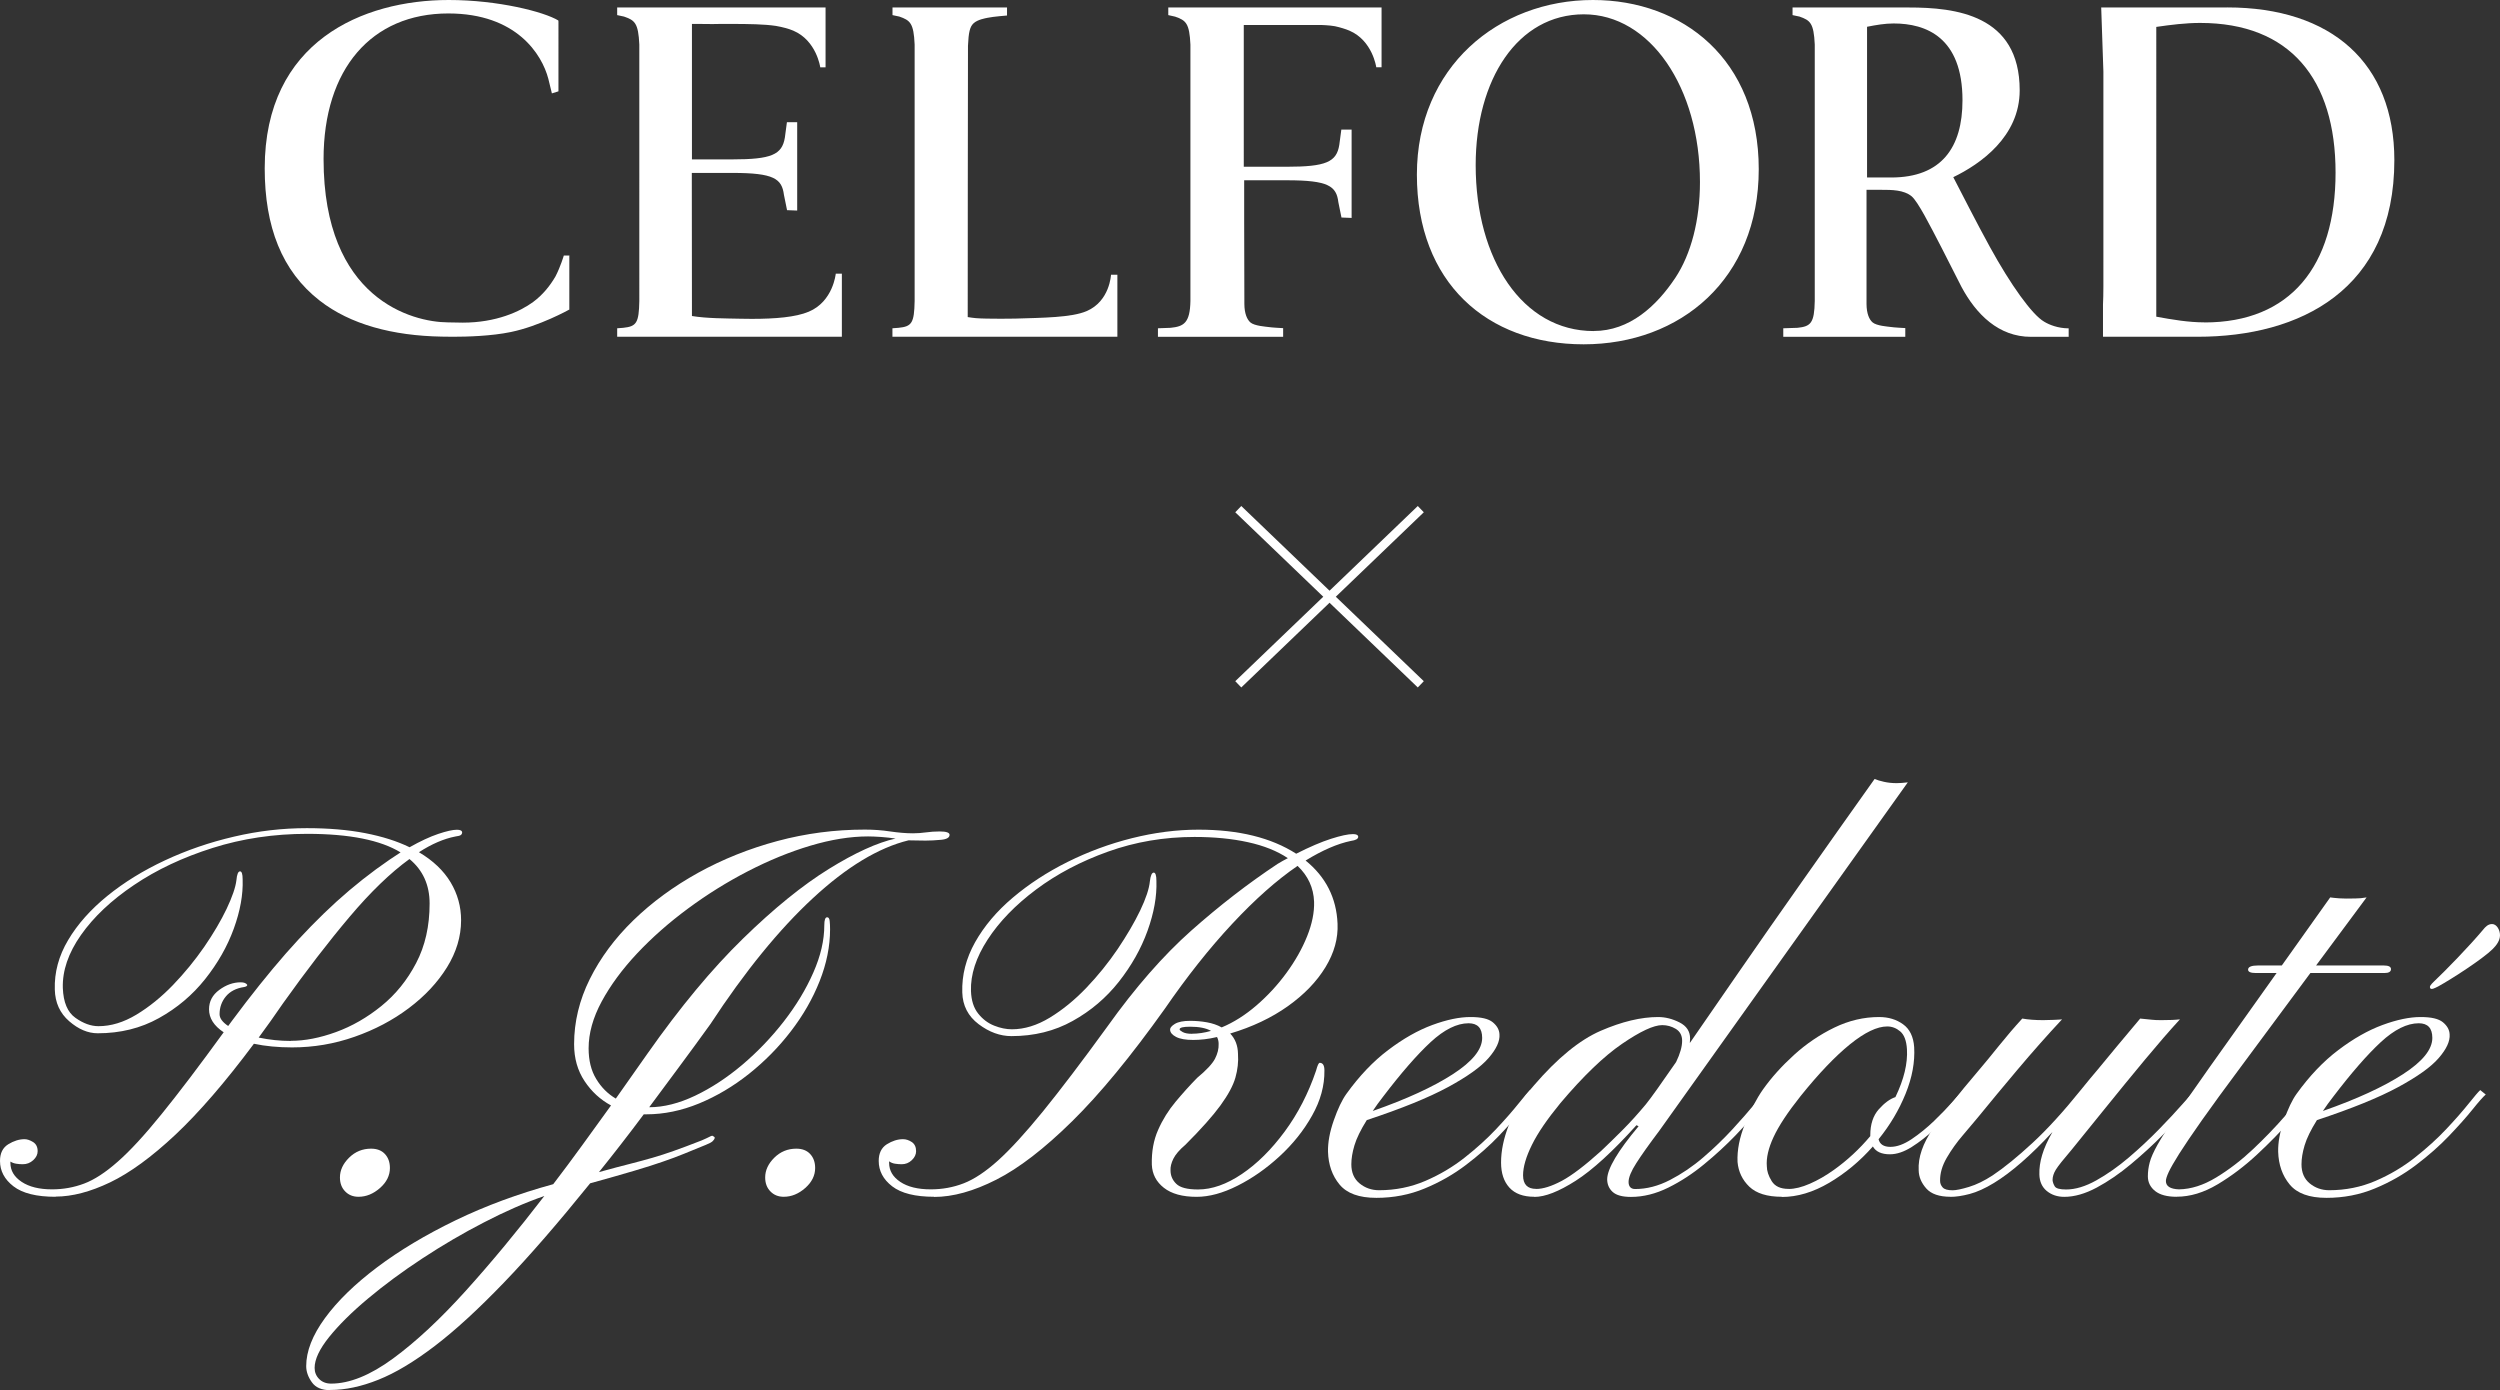 <?xml version="1.0" encoding="UTF-8"?><svg xmlns="http://www.w3.org/2000/svg" viewBox="0 0 377.2 209.75"><rect x="0" y="0" width="377.2" height="209.75" fill="#333333" stroke="none"/><defs><style>.d{fill:none;stroke:#fff;stroke-miterlimit:10;stroke-width:1.31px;}.e{fill:#fff;}</style></defs><g id="a"/><g id="b"><g id="c"><g><g><line class="d" x1="186.83" y1="76.82" x2="214.37" y2="103.25"/><line class="d" x1="186.83" y1="103.25" x2="214.37" y2="76.82"/></g><g><path class="e" d="M240.34,0c-14.24,0-26.56,10.09-26.56,26.35s10.55,25.6,25.16,25.6,26.42-9.86,26.42-26.42S253.91,0,240.34,0m.11,49.95c-10.75,0-17.8-10.82-17.8-25.03,0-12.93,6.33-22.76,16.32-22.76s17.52,11.05,17.52,25.31c0,5.72-1.33,10.86-3.73,14.47-2.82,4.23-6.88,8-12.3,8"/><path class="e" d="M67.7,0h0c-12.96,0-27.76,6.24-27.76,25.4,0,8.8,2.58,15.51,8.3,19.96,4.61,3.59,10.98,5.3,18.44,5.43,0,0,.64,.02,1.66,.02,2.1,0,5.79-.1,8.72-.71,4.33-.89,8.74-3.34,8.81-3.38h.03v-8.17h-.02v-.04l-.03,.04h-.78s-.48,1.64-1.25,3.14c-.83,1.44-1.96,2.83-3.39,3.88-1.95,1.43-5.56,3.11-10.61,3.11-.52,0-2.25-.04-2.25-.04-5.39-.04-18.75-3.52-18.75-24.64,0-13.57,7.21-21.97,18.82-21.97,10.3,0,14.13,6.19,15.09,9.85,.15,.63,.54,2.21,.54,2.21l.99-.31V3.25l-.02-.16C82.1,1.79,75.18,0,67.7,0"/><path class="e" d="M336.04,1.13h-19.01l.33,9.67c0,.64,0,1.32,0,2.07v26.2c0,3.27,.02,5.42-.06,6.86v4.88h14.3c15.42,0,29.66-7.07,29.66-26.65,0-14.61-9.44-23.04-25.23-23.04m-3.4,47.52c-2.4,0-4.87-.41-7.29-.86V4.06c2.2-.32,4.44-.6,6.62-.6,13.55,0,20.43,8.46,20.43,22.59s-6.84,22.6-19.76,22.6"/><path class="e" d="M151.96,1.13h-17.3v1.15l1.03,.22c1.63,.57,2.17,.98,2.31,4.21V45.42c-.06,3.32-.43,3.84-2.42,4.04l-.93,.07v1.28h33.94v-9.36h-.96s-.17,3.99-3.68,5.49c-2.27,.98-6.66,1-10.77,1.13-.27,0-1.15,.02-2.17,.02-1.4,0-3.06-.02-3.78-.09-.41-.04-.82-.09-1.22-.16,0,0,.02-38.73,.04-40.94,.09-2.01,.28-2.88,.86-3.4,.6-.55,1.77-.75,2.12-.82,.84-.18,2.91-.34,2.91-.34V1.13Z"/><path class="e" d="M124.58,1.13h-31.46v1.15l1.03,.22c1.63,.56,2.16,.98,2.31,4.21V45.41c-.06,3.32-.43,3.84-2.42,4.05l-.92,.07v1.28h33.9v-9.52h-.92s-.39,4.2-4.08,5.74c-1.97,.83-5.07,1.08-8.58,1.08-.55,0-1.11,0-1.69-.02-2.31-.05-5.13-.04-7.35-.41l-.02-21.59h6.15c6.23,0,7.44,.87,7.75,3.31l.47,2.31,1.53,.06v-13.33h-1.55l-.31,2.32c-.42,2.59-2.04,3.29-7.96,3.29h-6.06V3.61h.93c.73,0,1.46,.02,2.17,.02,.44,0,.87,0,1.28-.02h1.34c2.95,0,5.2,.04,6.95,.3,1.02,.18,1.93,.42,2.63,.72,3.51,1.5,4.06,5.53,4.06,5.53h.8V1.13Z"/><path class="e" d="M288,1.13h-17.54v1.15l1.04,.22c1.63,.57,2.16,.98,2.31,4.21V45.41c-.06,3.32-.59,3.84-2.59,4.05l-2.16,.07v1.29h18.41v-1.32s-1.71-.08-2.31-.18c-.23-.04-2.04-.15-2.64-.69-.49-.43-.89-1.31-.9-2.76,0-.44,0-17.23,0-17.23h2.24c1.55,0,3.39,0,4.57,.98,.96,.83,2.66,4.18,4.57,7.87l2.95,5.8c2.22,4.14,5.61,7.53,10.48,7.53h5.69v-1.28c-1.62,0-2.95-.55-3.69-1-1.84-1.05-5.09-5.62-8.19-11.27-1.99-3.61-4.43-8.43-5.53-10.54,4.06-1.96,10.02-6.1,10.02-13.1,0-11.44-9.73-12.5-16.73-12.5m-6.3,25.65V4.04c1.41-.28,2.71-.5,4.01-.5,4.88,0,10.39,2.07,10.39,11.59,0,7.09-3.14,11.65-10.76,11.65h-3.64Z"/><path class="e" d="M208.43,1.13h-32.16v1.15l1.03,.23c1.63,.57,2.16,.98,2.31,4.21V45.42c-.06,3.32-1.01,3.84-2.99,4.04l-1.91,.07v1.29h18.89v-1.31s-1.71-.08-2.31-.18c-.22-.04-2.04-.15-2.64-.69-.49-.44-.89-1.32-.9-2.76,0-.27-.03-7.48-.03-12.46,0-3.43,0-6.22,0-6.22h6.47c6.23,0,7.45,.87,7.74,3.31l.47,2.31,1.53,.06v-13.33h-1.55l-.31,2.32c-.41,2.59-2.04,3.29-7.95,3.29h-6.46V3.77h6.02s3.58,0,5.69,0c0,0,1.23,.04,1.93,.17l.12,.02h.01c.78,.17,1.6,.42,2.16,.66,3.51,1.5,4.06,5.53,4.06,5.53h.8V1.13Z"/></g><g><g><path class="e" d="M8.37,180.57c-2.87,0-4.98-.53-6.34-1.58-1.36-1.05-2.03-2.33-2.03-3.83,0-1.16,.41-1.99,1.24-2.51,.83-.51,1.65-.77,2.47-.77,.39,0,.82,.15,1.28,.43,.46,.29,.69,.75,.69,1.38,0,.5-.22,.95-.67,1.36-.45,.41-.97,.61-1.58,.61-.34,0-.67-.03-.99-.08-.32-.05-.61-.16-.87-.32v.2c0,1.16,.57,2.11,1.7,2.86,1.13,.75,2.66,1.13,4.58,1.13,1.68,0,3.3-.29,4.84-.87,1.54-.58,3.24-1.68,5.09-3.32,1.86-1.63,4.05-4.01,6.59-7.15,2.54-3.13,5.67-7.25,9.38-12.36-1.47-.97-2.21-2.13-2.21-3.47,0-1.18,.51-2.16,1.54-2.92,1.03-.76,2.11-1.15,3.24-1.15,.5,0,.83,.13,.99,.39,0,.16-.16,.26-.47,.32-1.21,.18-2.13,.66-2.76,1.42-.63,.76-.95,1.66-.95,2.68,0,.61,.43,1.2,1.3,1.78l.55-.75c2.87-3.87,5.59-7.26,8.15-10.19,2.57-2.92,5.12-5.53,7.66-7.84,2.54-2.3,5.22-4.42,8.03-6.34l1.62-1.07c-1.5-.92-3.42-1.62-5.76-2.09-2.34-.47-5.12-.71-8.33-.71-5.03,0-9.79,.71-14.27,2.13-4.49,1.42-8.44,3.28-11.86,5.59-3.42,2.3-6.09,4.82-8,7.54-1.91,2.72-2.82,5.39-2.74,8,.08,2.16,.71,3.66,1.9,4.5,1.18,.84,2.34,1.26,3.47,1.26,1.9,0,3.8-.58,5.73-1.74,1.92-1.16,3.76-2.65,5.51-4.46,1.75-1.82,3.32-3.74,4.72-5.76,1.39-2.03,2.52-3.94,3.38-5.74,.85-1.8,1.35-3.24,1.48-4.32,.08-.89,.26-1.34,.55-1.34,.26,0,.39,.41,.39,1.22,.08,2.29-.37,4.77-1.34,7.44-.97,2.67-2.42,5.21-4.32,7.6-1.91,2.4-4.23,4.36-6.97,5.88-2.74,1.53-5.82,2.29-9.24,2.29-1.47,0-2.91-.61-4.3-1.82-1.4-1.21-2.12-2.8-2.17-4.78-.08-2.58,.59-5.07,2.01-7.46,1.42-2.4,3.4-4.62,5.92-6.67,2.53-2.05,5.43-3.84,8.71-5.37,3.28-1.53,6.74-2.72,10.4-3.57,3.66-.86,7.32-1.28,10.98-1.28,3.29,0,6.22,.25,8.8,.75,2.58,.5,4.82,1.21,6.71,2.13,1.63-.92,3.07-1.59,4.32-2.01,1.25-.42,2.19-.63,2.82-.63,.5,0,.76,.13,.79,.39,0,.16-.06,.29-.18,.39-.12,.11-.4,.18-.85,.24-1.74,.34-3.57,1.13-5.49,2.37,2.13,1.26,3.72,2.78,4.78,4.54,1.05,1.76,1.58,3.67,1.58,5.72,0,2.45-.71,4.82-2.13,7.11-1.42,2.29-3.34,4.34-5.76,6.16-2.42,1.82-5.15,3.26-8.19,4.32-3.04,1.07-6.18,1.6-9.42,1.6-2.08,0-4-.18-5.76-.55-4.32,5.79-8.27,10.36-11.84,13.72-3.58,3.36-6.86,5.75-9.85,7.19-2.99,1.43-5.73,2.15-8.23,2.15Zm35.53-23.53c2.11,0,4.37-.44,6.79-1.32,2.42-.88,4.7-2.19,6.85-3.93,2.15-1.74,3.9-3.9,5.25-6.49,1.36-2.59,2.03-5.59,2.03-8.98,0-2.79-1.01-5.03-3.04-6.71-2.87,2.08-5.88,4.99-9.04,8.73-3.16,3.74-6.5,8.08-10.03,13.03-.63,.92-1.25,1.81-1.86,2.67-.61,.86-1.21,1.69-1.82,2.51,1.63,.34,3.25,.51,4.86,.51Z"/><path class="e" d="M54.09,180.57c-.82,0-1.49-.27-2.01-.81-.53-.54-.79-1.24-.79-2.11,0-1.08,.46-2.07,1.38-2.98,.92-.91,2.03-1.36,3.32-1.36,.89,0,1.59,.27,2.09,.81,.5,.54,.75,1.24,.75,2.11,0,1.13-.5,2.14-1.5,3.02-1,.88-2.08,1.32-3.24,1.32Z"/><path class="e" d="M49.83,209.75c-1.29,0-2.22-.4-2.78-1.2-.57-.8-.85-1.61-.85-2.43,0-2.24,.94-4.65,2.82-7.23,1.88-2.58,4.51-5.14,7.88-7.68,3.37-2.54,7.32-4.9,11.84-7.09,4.53-2.19,9.44-4,14.73-5.45,1.47-1.92,2.93-3.88,4.38-5.88,1.45-2,2.9-4,4.34-6-1.61-.87-2.94-2.09-3.99-3.67s-1.58-3.43-1.58-5.57c0-3.37,.79-6.65,2.37-9.83,1.58-3.18,3.77-6.14,6.57-8.86,2.8-2.72,6.06-5.11,9.77-7.17,3.71-2.05,7.71-3.65,11.98-4.8,4.28-1.15,8.67-1.72,13.17-1.72,1.32,0,2.59,.09,3.83,.28,1.24,.18,2.38,.28,3.44,.28,.66,0,1.32-.05,1.97-.14,.66-.09,1.34-.14,2.05-.14,1,0,1.5,.17,1.5,.51,0,.42-.43,.67-1.28,.75-.86,.08-1.64,.12-2.35,.12-.47,0-.93,0-1.36-.02-.43-.01-.84-.02-1.2-.02-4.53,1.11-9.34,4.01-14.43,8.73-5.09,4.71-10.25,11.04-15.46,18.99-1.63,2.26-3.22,4.44-4.76,6.51-1.54,2.08-3.03,4.09-4.48,6.04,2.18,0,4.49-.58,6.93-1.74,2.43-1.16,4.8-2.71,7.11-4.66,2.3-1.95,4.39-4.13,6.26-6.53,1.87-2.41,3.36-4.87,4.46-7.38,1.11-2.51,1.66-4.89,1.66-7.13,0-.82,.14-1.22,.43-1.22,.21,0,.34,.18,.38,.55,.04,.37,.06,.79,.06,1.26,0,2.58-.53,5.19-1.58,7.84-1.05,2.65-2.5,5.17-4.34,7.56-1.84,2.4-3.95,4.53-6.32,6.42-2.37,1.88-4.88,3.37-7.52,4.46-2.65,1.09-5.3,1.64-7.96,1.64h-.39c-1.16,1.55-2.3,3.06-3.44,4.52-1.13,1.46-2.24,2.86-3.32,4.2,1.92-.53,3.5-.95,4.74-1.26,1.24-.32,2.36-.62,3.36-.91,1-.29,2.06-.63,3.18-1.03,1.12-.39,2.52-.92,4.21-1.58,.55-.24,.93-.41,1.15-.53,.21-.12,.37-.18,.47-.18,.24,.11,.36,.21,.36,.32-.03,.16-.13,.32-.3,.49s-.52,.36-1.05,.57c-1.21,.5-2.3,.95-3.28,1.34-.97,.4-2.05,.8-3.22,1.2-1.17,.41-2.62,.87-4.34,1.38-1.72,.51-3.93,1.14-6.61,1.88-4.82,5.97-9.15,10.97-13.01,14.98-3.86,4.01-7.34,7.21-10.44,9.57-3.11,2.37-5.94,4.07-8.51,5.09-2.57,1.03-4.98,1.54-7.25,1.54Zm.12-.99c2.79,0,5.91-1.26,9.36-3.79,3.45-2.53,7.11-5.94,10.98-10.23,3.87-4.29,7.82-9.06,11.84-14.29-2.87,1-5.9,2.32-9.08,3.97-3.19,1.64-6.29,3.46-9.32,5.45-3.03,1.99-5.76,4.01-8.21,6.06-2.45,2.05-4.4,3.99-5.86,5.8-1.46,1.82-2.19,3.37-2.19,4.66,0,.66,.23,1.22,.69,1.68,.46,.46,1.06,.69,1.8,.69Zm42.96-43l4.78-6.79c4.92-7,9.73-12.79,14.41-17.35,4.68-4.57,9.01-8.07,12.97-10.52,3.96-2.45,7.31-3.97,10.05-4.58-.68-.1-1.42-.18-2.19-.24-.78-.05-1.43-.08-1.95-.08-2.69,0-5.59,.47-8.71,1.4-3.12,.93-6.26,2.22-9.42,3.85-3.16,1.63-6.17,3.51-9.04,5.63-2.87,2.12-5.43,4.38-7.68,6.77-2.25,2.4-4.03,4.82-5.35,7.26-1.32,2.45-1.97,4.8-1.97,7.07,0,1.82,.38,3.36,1.15,4.62,.76,1.26,1.75,2.25,2.96,2.96Z"/><path class="e" d="M118.25,180.57c-.82,0-1.49-.27-2.01-.81-.53-.54-.79-1.24-.79-2.11,0-1.08,.46-2.07,1.38-2.98,.92-.91,2.03-1.36,3.32-1.36,.89,0,1.59,.27,2.09,.81,.5,.54,.75,1.24,.75,2.11,0,1.13-.5,2.14-1.5,3.02-1,.88-2.08,1.32-3.24,1.32Z"/><path class="e" d="M140.95,180.57c-2.87,0-4.98-.53-6.34-1.58-1.36-1.05-2.03-2.33-2.03-3.83,0-1.16,.41-1.99,1.22-2.51,.82-.51,1.63-.77,2.45-.77,.45,0,.89,.15,1.32,.43,.43,.29,.65,.75,.65,1.38,0,.5-.22,.95-.65,1.36-.43,.41-.94,.61-1.52,.61-.34,0-.68-.03-1.01-.08-.33-.05-.63-.17-.89-.36v.24c0,1.16,.56,2.11,1.68,2.86,1.12,.75,2.65,1.13,4.6,1.13,1.74,0,3.4-.3,4.97-.91,1.58-.61,3.31-1.76,5.19-3.45,1.88-1.7,4.14-4.17,6.77-7.4,2.63-3.24,5.87-7.5,9.71-12.79,4.21-5.9,8.44-10.73,12.67-14.49,4.24-3.76,8.58-7.12,13.03-10.07,.26-.16,.52-.31,.77-.45,.25-.14,.51-.28,.77-.41-1.61-1.08-3.61-1.88-6.02-2.41-2.41-.53-5.1-.79-8.07-.79-4.58,0-8.92,.74-13.03,2.21-4.11,1.47-7.73,3.38-10.86,5.72-3.13,2.34-5.57,4.86-7.32,7.56-1.75,2.7-2.59,5.28-2.51,7.76,.05,1.42,.41,2.55,1.09,3.4,.67,.84,1.47,1.45,2.41,1.82,.93,.37,1.82,.55,2.67,.55,1.9,0,3.8-.59,5.73-1.76,1.92-1.17,3.76-2.67,5.51-4.5,1.75-1.83,3.32-3.78,4.72-5.84,1.39-2.07,2.53-4.01,3.4-5.82,.87-1.82,1.35-3.28,1.46-4.38,.1-.89,.3-1.34,.59-1.34,.26,0,.4,.42,.4,1.26,.08,2.32-.37,4.82-1.34,7.52-.97,2.7-2.42,5.26-4.32,7.68-1.91,2.42-4.23,4.4-6.97,5.92-2.74,1.53-5.82,2.29-9.24,2.29-1.71,0-3.36-.6-4.95-1.8-1.59-1.2-2.42-2.8-2.47-4.8-.08-2.61,.57-5.13,1.93-7.56,1.37-2.43,3.26-4.68,5.69-6.73,2.42-2.05,5.18-3.85,8.27-5.39,3.09-1.54,6.34-2.74,9.73-3.59,3.4-.85,6.74-1.28,10.03-1.28,6.05,0,10.96,1.21,14.73,3.63,2.03-1.03,3.78-1.78,5.25-2.25,1.47-.47,2.58-.71,3.32-.71,.5,0,.76,.13,.79,.4,0,.32-.37,.53-1.11,.63-2.03,.42-4.3,1.41-6.83,2.96,3.05,2.47,4.66,5.65,4.82,9.52,.1,2.21-.5,4.4-1.82,6.57-1.32,2.17-3.21,4.13-5.67,5.88-2.46,1.75-5.36,3.13-8.71,4.13,.76,.79,1.16,1.82,1.18,3.08,.08,1.18-.05,2.38-.39,3.57-.34,1.2-1.09,2.59-2.25,4.19-1.16,1.59-2.92,3.57-5.29,5.94-.9,.76-1.5,1.47-1.82,2.11-.32,.65-.46,1.23-.43,1.76,0,.79,.29,1.47,.87,2.03,.58,.57,1.67,.85,3.28,.85,2.11,0,4.31-.78,6.61-2.33,2.3-1.55,4.45-3.68,6.46-6.4,2-2.71,3.58-5.78,4.74-9.2,.21-.79,.39-1.18,.55-1.18,.47,0,.71,.38,.71,1.15,.03,2.29-.59,4.56-1.86,6.81-1.26,2.25-2.9,4.3-4.9,6.14-2,1.84-4.11,3.32-6.34,4.44-2.22,1.12-4.28,1.68-6.18,1.68-2.13,0-3.78-.45-4.94-1.36-1.16-.91-1.76-2.07-1.82-3.49-.05-1.95,.26-3.7,.95-5.25,.68-1.55,1.57-2.97,2.65-4.26,1.08-1.29,2.16-2.49,3.24-3.59,1.4-1.16,2.29-2.12,2.69-2.88,.39-.76,.58-1.51,.55-2.25,0-.37-.08-.71-.24-1.03-.66,.16-1.29,.27-1.9,.34-.61,.07-1.17,.1-1.7,.1-1.13,0-1.99-.15-2.57-.45-.58-.3-.88-.65-.91-1.05-.03-.32,.22-.62,.73-.93,.51-.3,1.27-.45,2.27-.45,.87,0,1.72,.07,2.55,.22,.83,.15,1.57,.4,2.23,.77,1.82-.76,3.57-1.87,5.25-3.32,1.68-1.45,3.19-3.08,4.52-4.9,1.33-1.82,2.37-3.66,3.12-5.53,.75-1.87,1.1-3.61,1.05-5.21-.08-2.11-.91-3.91-2.49-5.41-3.13,2.13-6.42,5.05-9.87,8.75-3.45,3.7-6.84,7.98-10.19,12.85-5.11,7.16-9.76,12.81-13.96,16.94-4.2,4.13-8.01,7.07-11.43,8.8-3.42,1.74-6.55,2.61-9.4,2.61Zm38.89-24.6c.92,0,1.88-.14,2.88-.43-.74-.42-1.79-.63-3.16-.63-1.05,0-1.58,.13-1.58,.4,0,.11,.16,.24,.47,.41,.32,.17,.78,.26,1.38,.26Z"/><path class="e" d="M207.64,180.73c-2.58,0-4.42-.67-5.53-2.01-1.11-1.34-1.68-2.99-1.74-4.94-.03-1.42,.26-3,.87-4.74,.61-1.74,1.24-3.07,1.9-3.99,1.95-2.71,4.05-4.92,6.32-6.63,2.26-1.71,4.48-2.97,6.65-3.77,2.17-.8,4.09-1.2,5.74-1.2s2.73,.26,3.38,.79c.64,.53,.98,1.13,1.01,1.82,.08,1.03-.47,2.22-1.64,3.57-1.17,1.36-3.22,2.82-6.14,4.4-2.92,1.58-7,3.24-12.24,4.97-.92,1.47-1.54,2.74-1.86,3.81-.32,1.07-.47,2.02-.47,2.86,0,1.24,.41,2.2,1.24,2.88,.83,.68,1.81,1.03,2.94,1.03,2.47,0,4.8-.47,6.97-1.4,2.17-.93,4.16-2.11,5.96-3.53,1.8-1.42,3.39-2.86,4.76-4.32,1.37-1.46,2.49-2.74,3.36-3.83,.87-1.09,1.45-1.77,1.74-2.03l.83,.67c-.39,.34-1.06,1.09-1.99,2.25-.93,1.16-2.12,2.49-3.55,3.99-1.43,1.5-3.09,2.96-4.96,4.38s-3.94,2.61-6.22,3.55c-2.28,.95-4.72,1.42-7.32,1.42Zm-.51-13.11c5.11-1.79,9.13-3.64,12.08-5.55,2.95-1.91,4.42-3.73,4.42-5.47,0-1.47-.68-2.21-2.05-2.21-1.76,0-3.67,.95-5.72,2.84-2.05,1.9-4.45,4.65-7.19,8.25-.58,.74-1.09,1.45-1.54,2.13Z"/><path class="e" d="M231.49,180.57c-1.66,0-2.91-.46-3.75-1.38-.84-.92-1.26-2.18-1.26-3.79,0-1.76,.39-3.65,1.17-5.65,.78-2,2.03-3.99,3.77-5.96,3.55-4.13,6.92-6.89,10.11-8.27s6.07-2.07,8.65-2.07c1.08,0,2.15,.27,3.22,.81,1.07,.54,1.6,1.35,1.6,2.43,0,.11,0,.21-.02,.32-.01,.11-.02,.22-.02,.36,2.11-3.05,4.59-6.65,7.46-10.8,2.87-4.15,6.03-8.68,9.5-13.6,3.46-4.92,7.1-10.07,10.92-15.44,.37,.16,.84,.3,1.42,.43,.58,.13,1.21,.2,1.89,.2,.47,0,1.04-.04,1.7-.12l-37.51,52.59c-1.53,2.03-2.68,3.65-3.45,4.86-.78,1.21-1.17,2.16-1.17,2.84s.33,1.07,.99,1.07c1.74,0,3.49-.45,5.25-1.36,1.76-.91,3.45-2.05,5.05-3.43,1.61-1.38,3.07-2.8,4.4-4.24,1.33-1.45,2.44-2.72,3.34-3.81,.89-1.09,1.49-1.78,1.78-2.07l.87,.67c-.34,.34-.99,1.08-1.95,2.21-.96,1.13-2.16,2.44-3.59,3.93-1.44,1.49-3.01,2.94-4.74,4.36-1.72,1.42-3.53,2.6-5.41,3.53-1.88,.93-3.76,1.4-5.63,1.4-1.29,0-2.21-.25-2.76-.75-.55-.5-.83-1.15-.83-1.93,.03-1.58,1.6-4.24,4.74-7.98l-.32-.16c-3.58,3.97-6.64,6.77-9.18,8.39-2.54,1.62-4.61,2.43-6.22,2.43Zm.28-1.18c1.05,0,2.34-.41,3.87-1.22,1.53-.82,3.5-2.32,5.92-4.5,1.03-.97,2.11-2.03,3.24-3.16,1.13-1.13,2.3-2.42,3.51-3.87,.37-.45,.94-1.22,1.72-2.31,.78-1.09,1.73-2.45,2.86-4.09,.61-1.26,.91-2.33,.91-3.2,0-.82-.32-1.41-.95-1.8-.63-.38-1.32-.57-2.05-.57-1.29,0-3.31,.94-6.06,2.82-2.75,1.88-5.85,4.86-9.3,8.94-1.97,2.4-3.41,4.49-4.3,6.3-.89,1.8-1.34,3.34-1.34,4.6,0,1.37,.66,2.05,1.97,2.05Z"/><path class="e" d="M268.84,180.57c-2.21,0-3.84-.51-4.9-1.52-1.05-1.01-1.65-2.26-1.78-3.73-.08-1.79,.3-3.71,1.13-5.76,.83-2.05,1.73-3.78,2.7-5.17,1.29-1.82,2.86-3.56,4.7-5.23,1.84-1.67,3.86-3.04,6.06-4.11,2.2-1.07,4.46-1.6,6.77-1.6,1.39,0,2.6,.36,3.61,1.09,1.01,.72,1.57,1.88,1.68,3.45,.13,2.24-.3,4.59-1.3,7.05-1,2.46-2.36,4.74-4.07,6.85,.18,.76,.78,1.15,1.78,1.15s2.04-.39,3.2-1.16c1.16-.78,2.28-1.69,3.38-2.74,1.09-1.05,2.03-2.03,2.82-2.92,.79-.89,1.32-1.47,1.58-1.74l.87,.67c-.5,.47-1.21,1.2-2.13,2.19s-1.94,2-3.06,3.04c-1.12,1.04-2.26,1.93-3.43,2.67-1.17,.74-2.27,1.11-3.3,1.11-1.26,0-2.12-.39-2.57-1.18-1.95,2.21-4.14,4.03-6.57,5.47-2.43,1.43-4.82,2.15-7.17,2.15Zm1.03-1.18c.92,0,1.99-.26,3.2-.79,1.21-.53,2.42-1.22,3.63-2.09,2.03-1.45,3.86-3.15,5.49-5.09v-.16c0-1.63,.43-2.93,1.28-3.89,.86-.96,1.69-1.57,2.51-1.84,1.29-2.68,1.87-5.09,1.74-7.23-.08-1.29-.42-2.18-1.01-2.68-.59-.5-1.24-.75-1.96-.75-1.53,0-3.4,.9-5.63,2.7-2.22,1.8-4.71,4.4-7.44,7.8-1.95,2.45-3.31,4.51-4.09,6.2-.78,1.68-1.11,3.15-1.01,4.38,0,.71,.24,1.46,.73,2.25,.49,.79,1.33,1.18,2.55,1.18Z"/><path class="e" d="M294.3,180.57c-1.71,0-2.93-.42-3.67-1.26-.74-.84-1.12-1.75-1.14-2.72-.11-1.95,.62-4.07,2.19-6.36,1.57-2.29,3.81-5.15,6.73-8.57,1.03-1.21,2.1-2.51,3.22-3.91,1.12-1.39,2.28-2.75,3.49-4.07,.89,.16,1.95,.24,3.16,.24,.37,0,.88-.01,1.54-.04,.66-.03,1.09-.05,1.3-.08-2.24,2.4-4.47,4.92-6.71,7.58-2.24,2.66-4.24,5.07-6,7.23-.58,.71-1.33,1.6-2.25,2.67-.92,1.07-1.73,2.2-2.43,3.4-.7,1.2-1.03,2.36-1.01,3.49,0,.37,.13,.7,.39,.99,.26,.29,.76,.43,1.5,.43,.53,0,1.35-.17,2.47-.51,1.12-.34,2.31-.92,3.57-1.74,1.76-1.18,3.76-2.81,6-4.88,2.24-2.07,4.67-4.73,7.3-8,.58-.71,1.05-1.29,1.42-1.74,.37-.45,.71-.85,1.03-1.22,.92-1.13,1.92-2.34,3-3.63,1.08-1.29,2.25-2.68,3.51-4.19,.84,.08,1.43,.14,1.78,.18s.8,.06,1.38,.06c1.24,0,2.18-.04,2.84-.12-1.55,1.68-3.32,3.73-5.31,6.12-1.99,2.4-3.96,4.8-5.9,7.21-1.95,2.41-3.66,4.52-5.13,6.34-1.26,1.47-2.06,2.48-2.39,3.02-.33,.54-.49,1.06-.49,1.56,.03,.32,.14,.63,.33,.95,.2,.32,.77,.47,1.72,.47,1.39,0,2.92-.46,4.56-1.38,1.64-.92,3.28-2.07,4.9-3.45,1.62-1.38,3.13-2.8,4.54-4.24,1.41-1.45,2.6-2.72,3.57-3.83,.97-1.11,1.6-1.8,1.89-2.09l.79,.67c-.32,.34-.98,1.08-1.99,2.21-1.01,1.13-2.26,2.44-3.73,3.93-1.47,1.49-3.06,2.94-4.76,4.36-1.7,1.42-3.42,2.6-5.15,3.53-1.74,.93-3.37,1.4-4.9,1.4-1.05,0-1.93-.3-2.65-.89-.71-.59-1.08-1.41-1.11-2.47-.03-.95,.11-1.93,.42-2.96,.3-1.03,.82-2.18,1.56-3.47-3.29,3.55-6.24,6.12-8.84,7.7-1.34,.82-2.57,1.37-3.67,1.66-1.11,.29-2.07,.43-2.88,.43Z"/><path class="e" d="M328.42,180.57c-1.45,0-2.53-.29-3.26-.87-.72-.58-1.09-1.32-1.09-2.21,0-.71,.09-1.41,.28-2.11,.18-.7,.58-1.59,1.18-2.67,.61-1.08,1.53-2.53,2.76-4.36,1.24-1.83,2.91-4.23,5.01-7.21l10.19-14.33h-3.12c-.79,0-1.18-.17-1.18-.51,0-.42,.5-.63,1.5-.63h3.59l7.3-10.27c.34,.05,.8,.1,1.36,.14,.57,.04,1.38,.05,2.43,.02,.53,0,1.09-.05,1.7-.16l-7.62,10.27h10.19c.74,0,1.11,.18,1.11,.55,0,.39-.33,.59-.99,.59h-11.17l-10.42,14.06c-2.47,3.32-4.46,6.04-5.96,8.17-1.5,2.13-2.64,3.82-3.42,5.05-.78,1.24-1.3,2.16-1.58,2.76-.28,.61-.42,1.05-.42,1.34,0,.79,.66,1.21,1.97,1.26,1.82-.03,3.69-.62,5.63-1.8,1.93-1.17,3.8-2.61,5.59-4.3,1.79-1.7,3.4-3.37,4.82-5.01,1.42-1.64,2.53-2.94,3.32-3.89l.87,.67c-.76,.9-1.88,2.19-3.36,3.87-1.47,1.68-3.17,3.42-5.07,5.19-1.91,1.78-3.9,3.28-5.98,4.52-2.08,1.24-4.13,1.86-6.16,1.86Z"/><path class="e" d="M351,180.73c-2.58,0-4.42-.67-5.53-2.01-1.11-1.34-1.68-2.99-1.74-4.94-.03-1.42,.26-3,.87-4.74,.61-1.74,1.24-3.07,1.9-3.99,1.95-2.71,4.05-4.92,6.32-6.63,2.26-1.71,4.48-2.97,6.65-3.77,2.17-.8,4.09-1.2,5.74-1.2s2.73,.26,3.38,.79c.64,.53,.98,1.13,1.01,1.82,.08,1.03-.47,2.22-1.64,3.57-1.17,1.36-3.22,2.82-6.14,4.4-2.92,1.58-7,3.24-12.24,4.97-.92,1.47-1.54,2.74-1.86,3.81-.32,1.07-.47,2.02-.47,2.86,0,1.24,.41,2.2,1.24,2.88,.83,.68,1.81,1.03,2.94,1.03,2.47,0,4.8-.47,6.97-1.4,2.17-.93,4.16-2.11,5.96-3.53,1.8-1.42,3.39-2.86,4.76-4.32,1.37-1.46,2.49-2.74,3.36-3.83,.87-1.09,1.45-1.77,1.74-2.03l.83,.67c-.39,.34-1.06,1.09-1.99,2.25-.93,1.16-2.12,2.49-3.55,3.99-1.43,1.5-3.09,2.96-4.96,4.38s-3.94,2.61-6.22,3.55c-2.28,.95-4.72,1.42-7.32,1.42Zm-.51-13.11c5.11-1.79,9.13-3.64,12.08-5.55,2.95-1.91,4.42-3.73,4.42-5.47,0-1.47-.68-2.21-2.05-2.21-1.76,0-3.67,.95-5.72,2.84-2.05,1.9-4.45,4.65-7.19,8.25-.58,.74-1.09,1.45-1.54,2.13Z"/></g><path class="e" d="M377.2,141.1c0,.79-.5,1.49-1.09,2.08-1.49,1.49-6.24,4.56-8.23,5.65-.6,.3-.99,.5-1.19,.3-.2-.3,.1-.59,.5-.99,1.88-1.78,5.35-5.35,7.43-7.83,.4-.5,.79-.89,1.39-.89,.69,0,1.19,.89,1.19,1.69Z"/></g></g></g></g></svg>